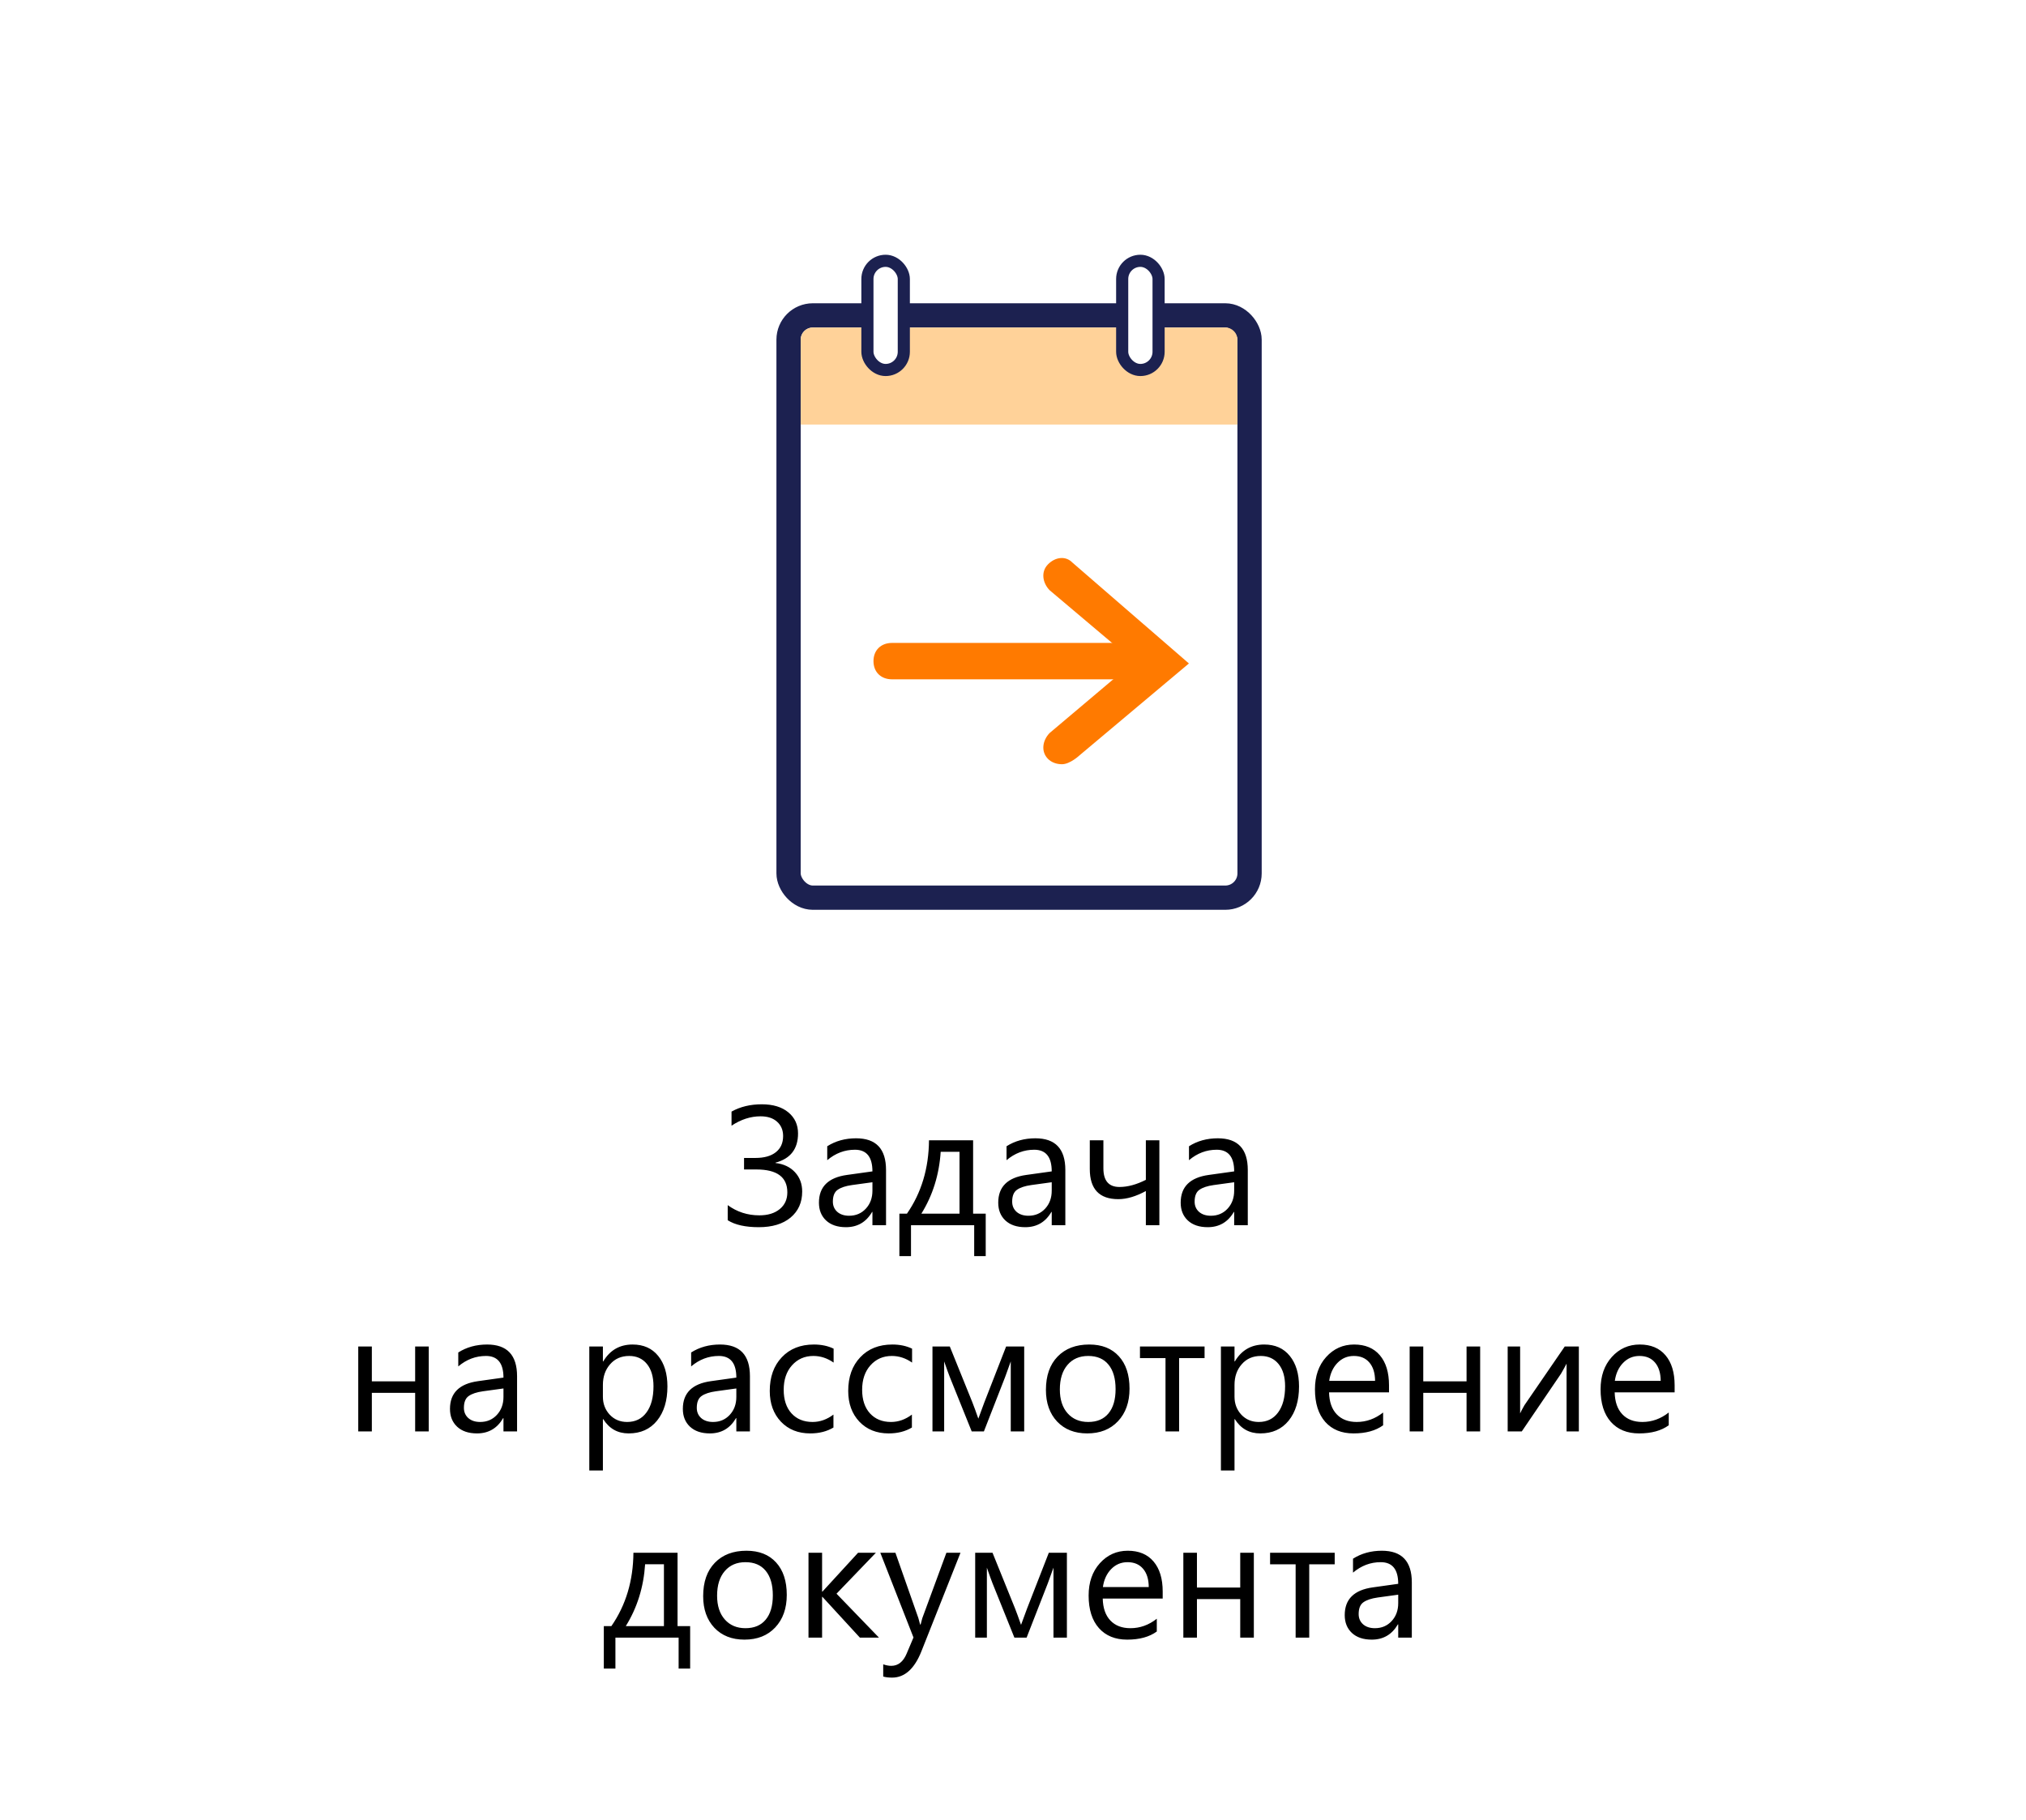 <svg width="167" height="150" viewBox="0 0 167 150" fill="none" xmlns="http://www.w3.org/2000/svg">
<rect width="167" height="150" fill="white"/>
<path d="M59.984 100.59V99.346C60.75 99.906 61.618 100.187 62.589 100.187C63.295 100.187 63.856 100.016 64.27 99.674C64.69 99.332 64.899 98.872 64.899 98.293C64.899 97.035 64.049 96.406 62.35 96.406H61.331V95.456H62.268C62.992 95.456 63.553 95.299 63.949 94.984C64.35 94.67 64.551 94.226 64.551 93.651C64.551 93.159 64.384 92.765 64.052 92.469C63.724 92.172 63.27 92.024 62.691 92.024C61.871 92.024 61.074 92.282 60.299 92.797V91.635C61.019 91.234 61.848 91.033 62.787 91.033C63.717 91.033 64.448 91.254 64.981 91.696C65.515 92.138 65.781 92.719 65.781 93.439C65.781 94.711 65.162 95.513 63.922 95.846V95.873C64.596 95.951 65.132 96.204 65.528 96.632C65.925 97.06 66.123 97.591 66.123 98.225C66.123 99.122 65.804 99.838 65.166 100.371C64.528 100.9 63.655 101.164 62.548 101.164C61.44 101.164 60.586 100.973 59.984 100.59ZM73.034 101H71.913V99.906H71.886C71.398 100.745 70.68 101.164 69.732 101.164C69.035 101.164 68.488 100.979 68.092 100.61C67.7 100.241 67.504 99.751 67.504 99.141C67.504 97.833 68.274 97.072 69.814 96.857L71.913 96.564C71.913 95.374 71.432 94.779 70.471 94.779C69.628 94.779 68.867 95.066 68.188 95.641V94.492C68.876 94.055 69.669 93.836 70.566 93.836C72.212 93.836 73.034 94.706 73.034 96.447V101ZM71.913 97.459L70.225 97.691C69.705 97.764 69.313 97.894 69.049 98.081C68.784 98.263 68.652 98.589 68.652 99.059C68.652 99.4 68.773 99.681 69.015 99.899C69.261 100.114 69.587 100.221 69.992 100.221C70.548 100.221 71.006 100.027 71.366 99.64C71.731 99.248 71.913 98.753 71.913 98.156V97.459ZM81.251 103.55H80.301V101H75.092V103.55H74.135V100.05H74.757C75.951 98.327 76.557 96.311 76.575 94H80.212V100.05H81.251V103.55ZM79.091 100.05V94.95H77.539C77.416 96.837 76.885 98.537 75.946 100.05H79.091ZM87.814 101H86.692V99.906H86.665C86.177 100.745 85.46 101.164 84.512 101.164C83.814 101.164 83.268 100.979 82.871 100.61C82.479 100.241 82.283 99.751 82.283 99.141C82.283 97.833 83.053 97.072 84.594 96.857L86.692 96.564C86.692 95.374 86.212 94.779 85.25 94.779C84.407 94.779 83.646 95.066 82.967 95.641V94.492C83.655 94.055 84.448 93.836 85.346 93.836C86.991 93.836 87.814 94.706 87.814 96.447V101ZM86.692 97.459L85.004 97.691C84.484 97.764 84.092 97.894 83.828 98.081C83.564 98.263 83.432 98.589 83.432 99.059C83.432 99.4 83.552 99.681 83.794 99.899C84.04 100.114 84.366 100.221 84.772 100.221C85.328 100.221 85.785 100.027 86.145 99.64C86.51 99.248 86.692 98.753 86.692 98.156V97.459ZM95.565 101H94.451V98.184C93.631 98.63 92.874 98.853 92.182 98.853C90.614 98.853 89.83 98.024 89.83 96.365V94H90.951V96.311C90.951 97.336 91.393 97.849 92.277 97.849C92.952 97.849 93.676 97.653 94.451 97.261V94H95.565V101ZM102.853 101H101.731V99.906H101.704C101.216 100.745 100.499 101.164 99.551 101.164C98.853 101.164 98.307 100.979 97.91 100.61C97.518 100.241 97.322 99.751 97.322 99.141C97.322 97.833 98.092 97.072 99.633 96.857L101.731 96.564C101.731 95.374 101.251 94.779 100.289 94.779C99.446 94.779 98.685 95.066 98.006 95.641V94.492C98.694 94.055 99.487 93.836 100.385 93.836C102.03 93.836 102.853 94.706 102.853 96.447V101ZM101.731 97.459L100.043 97.691C99.523 97.764 99.132 97.894 98.867 98.081C98.603 98.263 98.471 98.589 98.471 99.059C98.471 99.4 98.591 99.681 98.833 99.899C99.079 100.114 99.405 100.221 99.811 100.221C100.367 100.221 100.825 100.027 101.185 99.64C101.549 99.248 101.731 98.753 101.731 98.156V97.459ZM35.341 118H34.22V114.821H30.651V118H29.53V111H30.651V113.871H34.22V111H35.341V118ZM42.621 118H41.5V116.906H41.473C40.985 117.745 40.267 118.164 39.319 118.164C38.622 118.164 38.075 117.979 37.679 117.61C37.287 117.241 37.091 116.751 37.091 116.141C37.091 114.833 37.861 114.072 39.401 113.857L41.5 113.563C41.5 112.374 41.019 111.779 40.058 111.779C39.215 111.779 38.453 112.066 37.774 112.641V111.492C38.463 111.055 39.255 110.836 40.153 110.836C41.798 110.836 42.621 111.706 42.621 113.447V118ZM41.5 114.459L39.812 114.691C39.292 114.764 38.9 114.894 38.636 115.081C38.371 115.263 38.239 115.589 38.239 116.059C38.239 116.4 38.36 116.681 38.602 116.899C38.848 117.114 39.173 117.221 39.579 117.221C40.135 117.221 40.593 117.027 40.953 116.64C41.318 116.248 41.5 115.753 41.5 115.156V114.459ZM49.724 116.988H49.696V121.22H48.575V111H49.696V112.23H49.724C50.275 111.301 51.082 110.836 52.144 110.836C53.046 110.836 53.75 111.15 54.256 111.779C54.762 112.404 55.015 113.242 55.015 114.295C55.015 115.466 54.73 116.405 54.16 117.111C53.59 117.813 52.811 118.164 51.822 118.164C50.915 118.164 50.216 117.772 49.724 116.988ZM49.696 114.165V115.143C49.696 115.721 49.883 116.214 50.257 116.619C50.635 117.02 51.114 117.221 51.692 117.221C52.371 117.221 52.902 116.961 53.285 116.441C53.672 115.922 53.866 115.2 53.866 114.274C53.866 113.495 53.686 112.884 53.326 112.442C52.966 112 52.478 111.779 51.863 111.779C51.212 111.779 50.688 112.007 50.291 112.463C49.895 112.914 49.696 113.481 49.696 114.165ZM61.816 118H60.695V116.906H60.668C60.18 117.745 59.463 118.164 58.515 118.164C57.817 118.164 57.27 117.979 56.874 117.61C56.482 117.241 56.286 116.751 56.286 116.141C56.286 114.833 57.056 114.072 58.597 113.857L60.695 113.563C60.695 112.374 60.215 111.779 59.253 111.779C58.41 111.779 57.649 112.066 56.97 112.641V111.492C57.658 111.055 58.451 110.836 59.349 110.836C60.994 110.836 61.816 111.706 61.816 113.447V118ZM60.695 114.459L59.007 114.691C58.487 114.764 58.095 114.894 57.831 115.081C57.567 115.263 57.435 115.589 57.435 116.059C57.435 116.4 57.555 116.681 57.797 116.899C58.043 117.114 58.369 117.221 58.774 117.221C59.33 117.221 59.788 117.027 60.148 116.64C60.513 116.248 60.695 115.753 60.695 115.156V114.459ZM68.7 117.679C68.162 118.002 67.524 118.164 66.786 118.164C65.788 118.164 64.981 117.84 64.366 117.193C63.755 116.542 63.45 115.699 63.45 114.664C63.45 113.511 63.781 112.586 64.441 111.889C65.102 111.187 65.984 110.836 67.087 110.836C67.702 110.836 68.245 110.95 68.714 111.178V112.326C68.194 111.962 67.638 111.779 67.046 111.779C66.33 111.779 65.743 112.037 65.282 112.552C64.826 113.062 64.599 113.734 64.599 114.568C64.599 115.389 64.813 116.036 65.241 116.51C65.674 116.984 66.253 117.221 66.978 117.221C67.588 117.221 68.162 117.018 68.7 116.612V117.679ZM75.167 117.679C74.629 118.002 73.991 118.164 73.253 118.164C72.255 118.164 71.448 117.84 70.833 117.193C70.222 116.542 69.917 115.699 69.917 114.664C69.917 113.511 70.247 112.586 70.908 111.889C71.569 111.187 72.451 110.836 73.554 110.836C74.169 110.836 74.711 110.95 75.181 111.178V112.326C74.661 111.962 74.105 111.779 73.513 111.779C72.797 111.779 72.209 112.037 71.749 112.552C71.293 113.062 71.065 113.734 71.065 114.568C71.065 115.389 71.28 116.036 71.708 116.51C72.141 116.984 72.72 117.221 73.444 117.221C74.055 117.221 74.629 117.018 75.167 116.612V117.679ZM84.423 118H83.315V112.23C83.215 112.522 83.06 112.951 82.851 113.516L81.101 118H80.096L78.291 113.516C78.195 113.274 78.04 112.846 77.826 112.23V118H76.862V111H78.291L80.137 115.566C80.269 115.899 80.438 116.359 80.643 116.947L81.142 115.594L82.933 111H84.423V118ZM89.618 118.164C88.584 118.164 87.757 117.838 87.137 117.187C86.522 116.53 86.214 115.662 86.214 114.582C86.214 113.406 86.535 112.488 87.178 111.827C87.82 111.166 88.689 110.836 89.782 110.836C90.826 110.836 91.639 111.157 92.223 111.8C92.811 112.442 93.105 113.333 93.105 114.473C93.105 115.589 92.788 116.485 92.154 117.159C91.525 117.829 90.68 118.164 89.618 118.164ZM89.7 111.779C88.98 111.779 88.41 112.025 87.991 112.518C87.572 113.005 87.362 113.68 87.362 114.541C87.362 115.37 87.574 116.024 87.998 116.503C88.422 116.981 88.989 117.221 89.7 117.221C90.425 117.221 90.981 116.986 91.368 116.517C91.76 116.047 91.956 115.38 91.956 114.514C91.956 113.639 91.76 112.964 91.368 112.49C90.981 112.016 90.425 111.779 89.7 111.779ZM99.291 111.957H97.192V118H96.071V111.957H93.966V111H99.291V111.957ZM101.786 116.988H101.759V121.22H100.638V111H101.759V112.23H101.786C102.338 111.301 103.144 110.836 104.206 110.836C105.108 110.836 105.812 111.15 106.318 111.779C106.824 112.404 107.077 113.242 107.077 114.295C107.077 115.466 106.792 116.405 106.223 117.111C105.653 117.813 104.874 118.164 103.885 118.164C102.978 118.164 102.278 117.772 101.786 116.988ZM101.759 114.165V115.143C101.759 115.721 101.946 116.214 102.319 116.619C102.698 117.02 103.176 117.221 103.755 117.221C104.434 117.221 104.965 116.961 105.348 116.441C105.735 115.922 105.929 115.2 105.929 114.274C105.929 113.495 105.749 112.884 105.389 112.442C105.029 112 104.541 111.779 103.926 111.779C103.274 111.779 102.75 112.007 102.354 112.463C101.957 112.914 101.759 113.481 101.759 114.165ZM114.494 114.78H109.552C109.57 115.56 109.78 116.161 110.181 116.585C110.582 117.009 111.133 117.221 111.835 117.221C112.623 117.221 113.348 116.961 114.009 116.441V117.494C113.394 117.941 112.58 118.164 111.568 118.164C110.579 118.164 109.802 117.847 109.237 117.214C108.672 116.576 108.39 115.68 108.39 114.527C108.39 113.438 108.697 112.552 109.312 111.868C109.932 111.18 110.7 110.836 111.616 110.836C112.532 110.836 113.241 111.132 113.742 111.725C114.243 112.317 114.494 113.14 114.494 114.192V114.78ZM113.346 113.83C113.341 113.183 113.184 112.679 112.874 112.319C112.569 111.959 112.143 111.779 111.596 111.779C111.067 111.779 110.618 111.968 110.249 112.347C109.88 112.725 109.652 113.219 109.565 113.83H113.346ZM122.007 118H120.886V114.821H117.317V118H116.196V111H117.317V113.871H120.886V111H122.007V118ZM130.142 118H129.13V112.415C129.03 112.611 128.877 112.887 128.672 113.242L125.438 118H124.276V111H125.302V116.517C125.356 116.384 125.475 116.159 125.657 115.84L128.979 111H130.142V118ZM138.037 114.78H133.095C133.113 115.56 133.323 116.161 133.724 116.585C134.125 117.009 134.676 117.221 135.378 117.221C136.166 117.221 136.891 116.961 137.552 116.441V117.494C136.937 117.941 136.123 118.164 135.111 118.164C134.122 118.164 133.345 117.847 132.78 117.214C132.215 116.576 131.933 115.68 131.933 114.527C131.933 113.438 132.24 112.552 132.855 111.868C133.475 111.18 134.243 110.836 135.159 110.836C136.075 110.836 136.784 111.132 137.285 111.725C137.786 112.317 138.037 113.14 138.037 114.192V114.78ZM136.889 113.83C136.884 113.183 136.727 112.679 136.417 112.319C136.112 111.959 135.686 111.779 135.139 111.779C134.61 111.779 134.161 111.968 133.792 112.347C133.423 112.725 133.195 113.219 133.108 113.83H136.889ZM56.888 137.55H55.938V135H50.728V137.55H49.772V134.05H50.394C51.588 132.327 52.194 130.311 52.212 128H55.849V134.05H56.888V137.55ZM54.727 134.05V128.95H53.176C53.053 130.837 52.522 132.537 51.583 134.05H54.727ZM61.365 135.164C60.331 135.164 59.504 134.838 58.884 134.187C58.269 133.53 57.961 132.662 57.961 131.582C57.961 130.406 58.282 129.488 58.925 128.827C59.567 128.166 60.435 127.836 61.529 127.836C62.573 127.836 63.386 128.157 63.97 128.8C64.558 129.442 64.852 130.333 64.852 131.473C64.852 132.589 64.535 133.485 63.901 134.159C63.273 134.829 62.427 135.164 61.365 135.164ZM61.447 128.779C60.727 128.779 60.158 129.025 59.738 129.518C59.319 130.005 59.109 130.68 59.109 131.541C59.109 132.37 59.321 133.024 59.745 133.503C60.169 133.981 60.736 134.221 61.447 134.221C62.172 134.221 62.728 133.986 63.115 133.517C63.507 133.047 63.703 132.38 63.703 131.514C63.703 130.639 63.507 129.964 63.115 129.49C62.728 129.016 62.172 128.779 61.447 128.779ZM72.453 135H70.881L67.791 131.637H67.764V135H66.643V128H67.764V131.206H67.791L70.731 128H72.2L68.953 131.377L72.453 135ZM79.173 128L75.953 136.121C75.379 137.57 74.572 138.295 73.533 138.295C73.242 138.295 72.998 138.265 72.802 138.206V137.201C73.043 137.283 73.264 137.324 73.465 137.324C74.03 137.324 74.454 136.987 74.736 136.312L75.297 134.986L72.562 128H73.807L75.7 133.387C75.723 133.455 75.771 133.633 75.844 133.92H75.885C75.908 133.811 75.953 133.637 76.022 133.4L78.011 128H79.173ZM87.943 135H86.836V129.23C86.736 129.522 86.581 129.951 86.371 130.516L84.621 135H83.616L81.811 130.516C81.716 130.274 81.561 129.846 81.347 129.23V135H80.383V128H81.811L83.657 132.566C83.789 132.899 83.958 133.359 84.163 133.947L84.662 132.594L86.453 128H87.943V135ZM95.839 131.78H90.897C90.915 132.56 91.124 133.161 91.525 133.585C91.926 134.009 92.478 134.221 93.18 134.221C93.968 134.221 94.693 133.961 95.353 133.441V134.494C94.738 134.941 93.925 135.164 92.913 135.164C91.924 135.164 91.147 134.847 90.582 134.214C90.017 133.576 89.734 132.68 89.734 131.527C89.734 130.438 90.042 129.552 90.657 128.868C91.277 128.18 92.045 127.836 92.961 127.836C93.877 127.836 94.586 128.132 95.087 128.725C95.588 129.317 95.839 130.14 95.839 131.192V131.78ZM94.69 130.83C94.686 130.183 94.529 129.679 94.219 129.319C93.913 128.959 93.487 128.779 92.94 128.779C92.412 128.779 91.963 128.968 91.594 129.347C91.225 129.725 90.997 130.219 90.91 130.83H94.69ZM103.352 135H102.23V131.821H98.662V135H97.541V128H98.662V130.871H102.23V128H103.352V135ZM110.017 128.957H107.918V135H106.797V128.957H104.691V128H110.017V128.957ZM116.374 135H115.253V133.906H115.226C114.738 134.745 114.02 135.164 113.072 135.164C112.375 135.164 111.828 134.979 111.432 134.61C111.04 134.241 110.844 133.751 110.844 133.141C110.844 131.833 111.614 131.072 113.154 130.857L115.253 130.563C115.253 129.374 114.772 128.779 113.811 128.779C112.967 128.779 112.206 129.066 111.527 129.641V128.492C112.215 128.055 113.008 127.836 113.906 127.836C115.551 127.836 116.374 128.706 116.374 130.447V135ZM115.253 131.459L113.564 131.691C113.045 131.764 112.653 131.894 112.389 132.081C112.124 132.263 111.992 132.589 111.992 133.059C111.992 133.4 112.113 133.681 112.354 133.899C112.601 134.114 112.926 134.221 113.332 134.221C113.888 134.221 114.346 134.027 114.706 133.64C115.071 133.248 115.253 132.753 115.253 132.156V131.459Z" fill="black"/>
<rect x="65" y="26" width="38" height="48" rx="2" fill="white" stroke="#1C2150" stroke-width="2"/>
<path d="M92.471 56L73.529 56C72.612 56 72 55.4 72 54.5C72 53.6 72.612 53 73.529 53L92.471 53C93.388 53 94 53.6 94 54.5C94 55.25 93.236 56 92.471 56Z" fill="#FF7A00"/>
<path d="M87.534 63C87.098 63 86.661 62.849 86.371 62.546C85.788 61.941 85.934 61.034 86.516 60.429L93.49 54.541L86.516 48.653C85.934 48.048 85.788 47.141 86.371 46.536C86.952 45.931 87.825 45.78 88.407 46.385L98 54.693L88.989 62.262C88.989 62.262 88.211 63 87.534 63Z" fill="#FF7A00"/>
<path d="M66 28C66 27.448 66.448 27 67 27H101C101.552 27 102 27.448 102 28V35H66V28Z" fill="#FFD299"/>
<rect x="71.5" y="21.5" width="3" height="9" rx="1.5" fill="white" stroke="#1C2150"/>
<rect x="92.5" y="21.5" width="3" height="9" rx="1.5" fill="white" stroke="#1C2150"/>
</svg>
